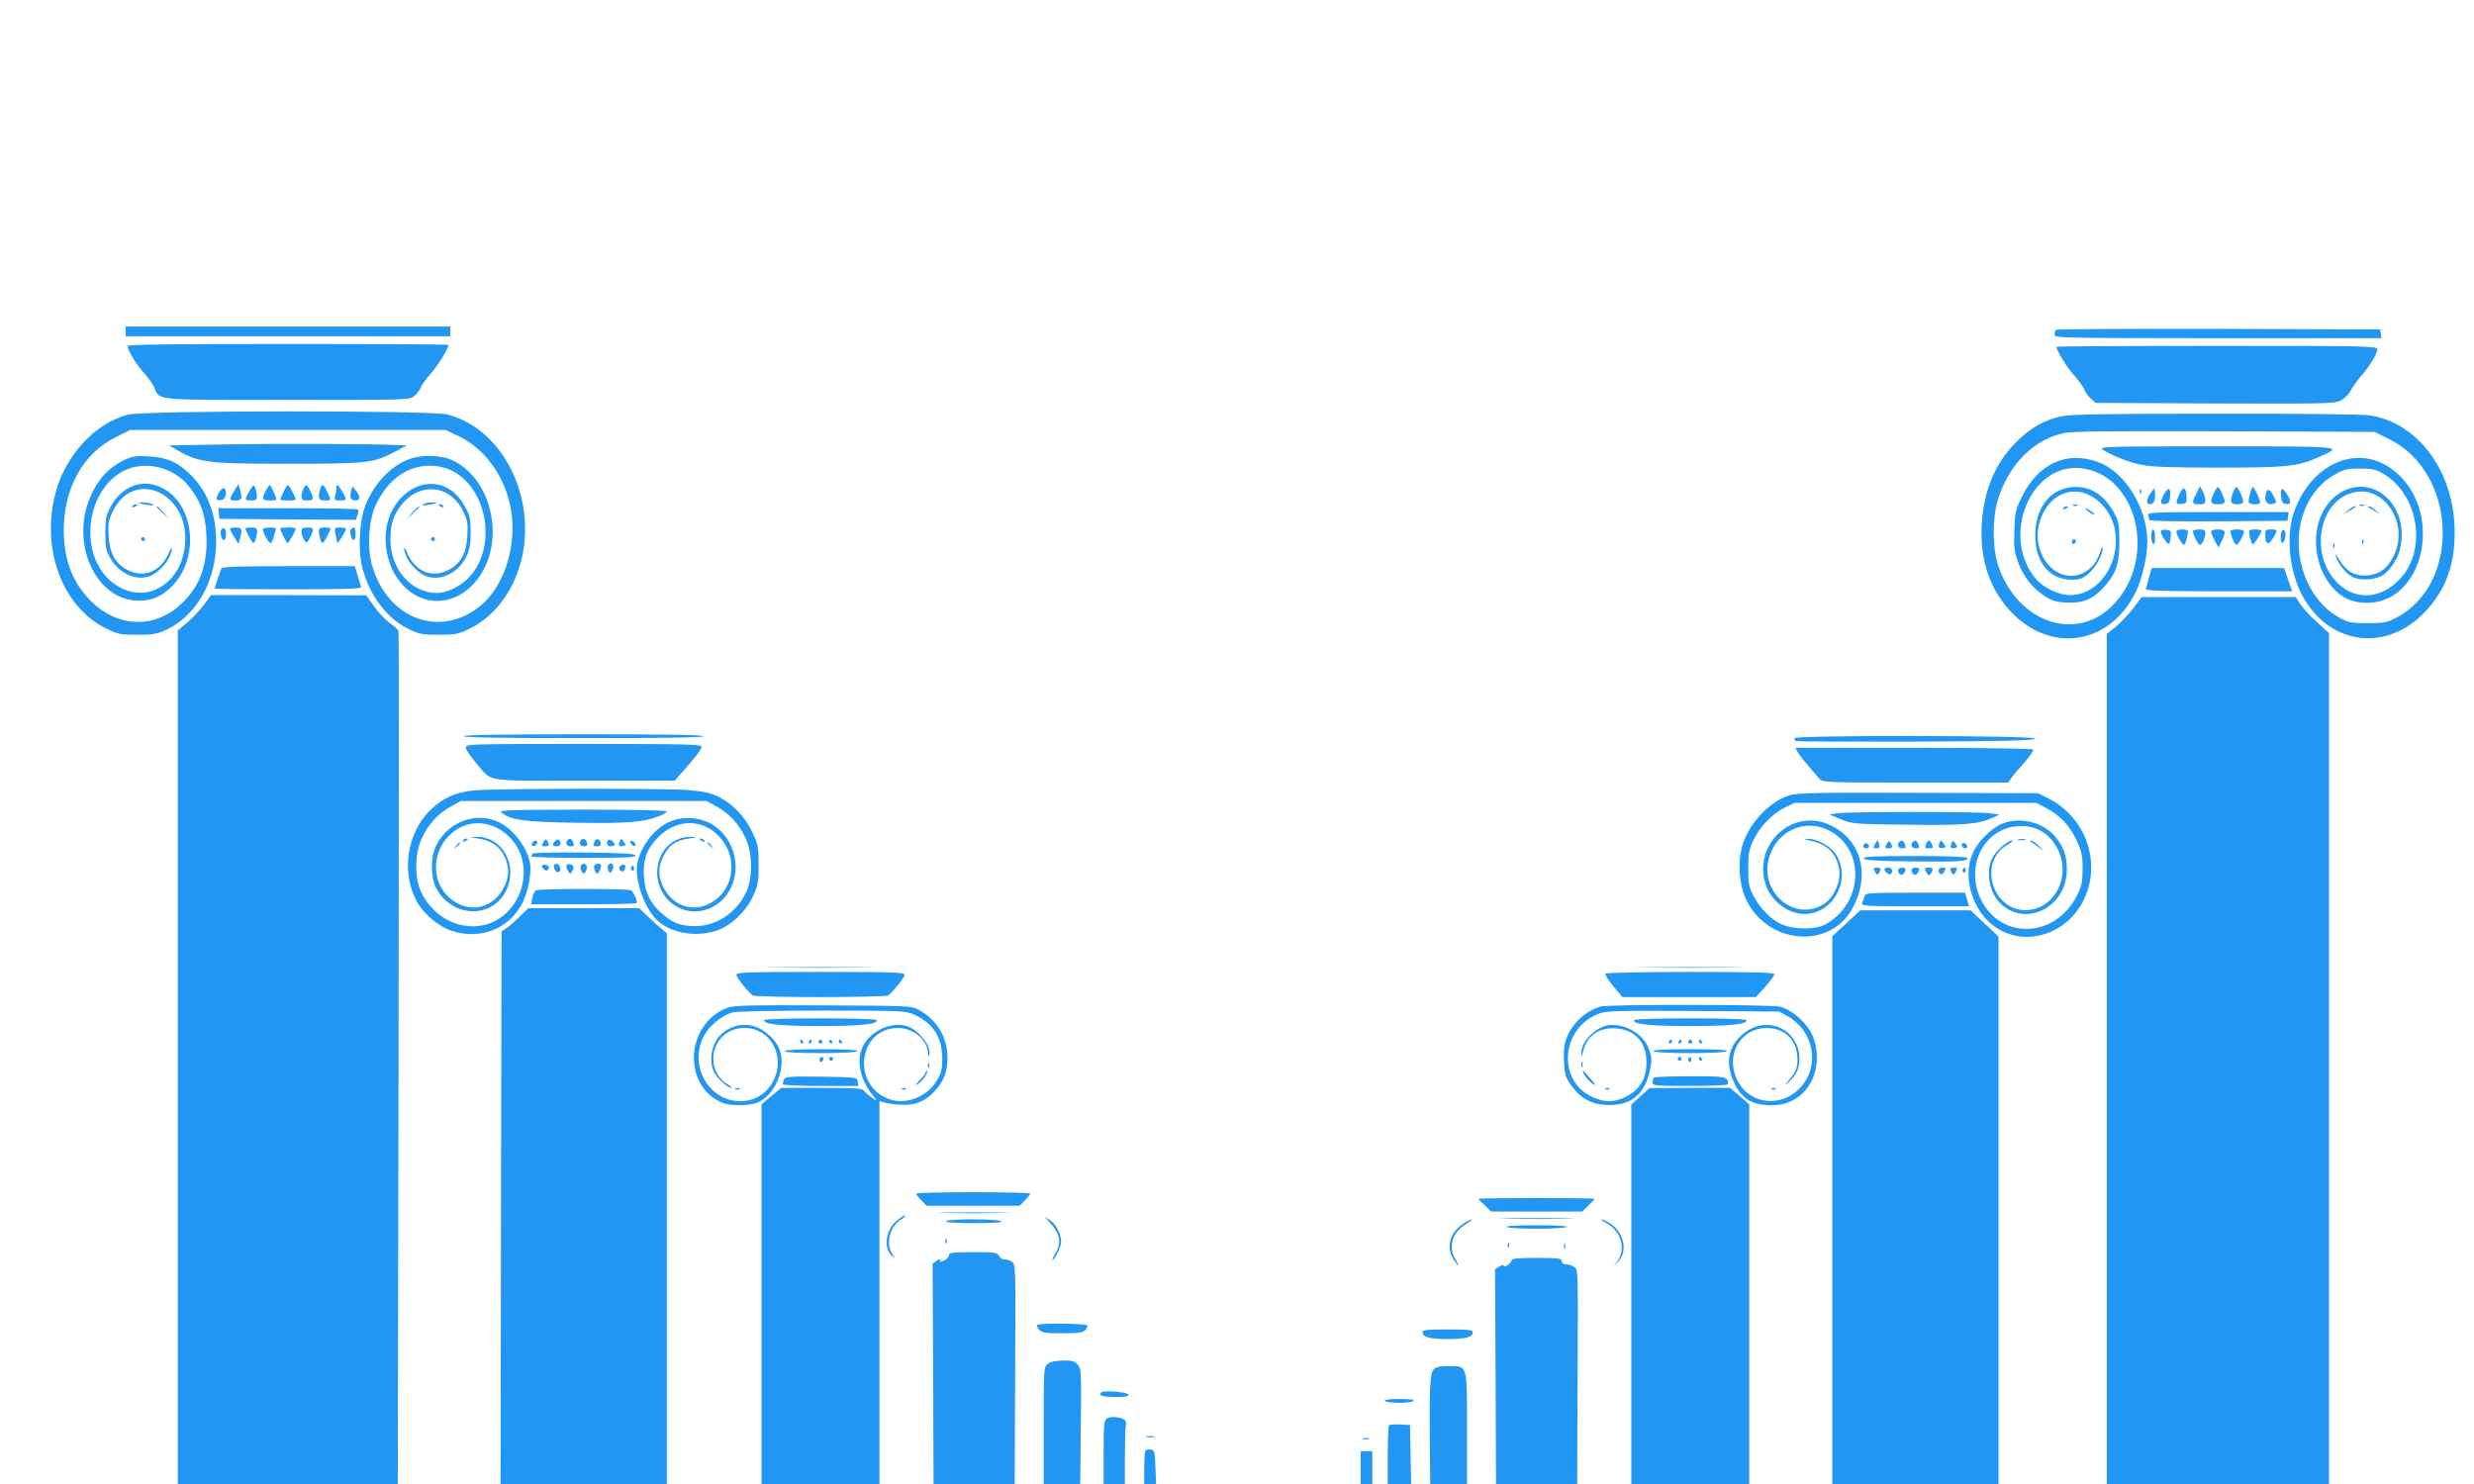 <?xml version="1.0" standalone="no"?>
<!DOCTYPE svg PUBLIC "-//W3C//DTD SVG 20010904//EN"
 "http://www.w3.org/TR/2001/REC-SVG-20010904/DTD/svg10.dtd">
<svg version="1.0" xmlns="http://www.w3.org/2000/svg"
 width="1280pt" height="768pt" viewBox="0 0 1280 768"
 preserveAspectRatio="xMidYMid meet">
<g transform="translate(0,768) scale(0.1,-0.1)"
fill="#2196f3" stroke="none">
<path d="M650 5965 l0 -25 840 0 840 0 0 25 0 25 -840 0 -840 0 0 -25z"/>
<path d="M10637 5973 c-4 -3 -7 -15 -7 -25 0 -17 32 -18 846 -18 l845 0 -3 23
-3 22 -836 3 c-459 1 -839 -1 -842 -5z"/>
<path d="M660 5890 c0 -23 44 -95 84 -139 23 -25 48 -60 55 -78 27 -66 -5 -63
689 -63 617 0 630 0 655 20 14 11 29 31 33 43 4 12 27 44 51 72 38 41 93 131
93 150 0 3 -373 5 -830 5 -568 0 -830 -3 -830 -10z"/>
<path d="M10640 5885 c0 -19 55 -109 93 -150 24 -28 47 -59 51 -71 3 -11 18
-32 32 -45 l26 -24 616 -3 c573 -2 620 -1 652 15 19 10 42 32 51 50 9 17 31
49 49 70 46 51 90 123 90 145 0 17 -37 18 -830 18 -456 0 -830 -2 -830 -5z"/>
<path d="M661 5534 c-172 -46 -324 -212 -375 -410 -74 -288 38 -586 262 -696
61 -30 74 -33 162 -33 82 0 103 4 151 26 146 69 244 229 256 419 10 154 -35
287 -127 379 -69 69 -127 95 -223 99 -68 4 -84 1 -131 -22 -93 -46 -160 -135
-191 -253 -57 -220 64 -451 246 -470 74 -7 128 10 183 58 177 156 131 484 -77
540 -87 23 -178 -23 -226 -116 -22 -42 -26 -63 -26 -135 0 -75 3 -91 28 -132
48 -82 145 -120 215 -84 36 19 78 65 91 99 17 43 12 57 -5 17 -42 -98 -128
-134 -214 -90 -63 32 -94 88 -98 177 -4 64 -1 80 23 129 108 220 391 95 373
-165 -8 -114 -63 -202 -153 -242 -77 -35 -172 -14 -243 54 -157 150 -111 466
80 561 108 54 253 20 333 -78 62 -77 89 -149 93 -257 7 -155 -36 -269 -135
-359 -138 -126 -330 -117 -466 23 -93 95 -137 211 -137 362 0 219 100 399 268
482 l76 38 815 0 816 0 68 -32 c124 -59 224 -187 262 -338 50 -195 -15 -430
-149 -540 -209 -171 -481 -69 -561 209 -26 90 -18 232 18 310 61 132 162 206
282 206 309 0 401 -510 115 -639 -61 -28 -115 -26 -177 4 -87 44 -143 143
-143 253 0 76 14 123 53 174 94 125 255 112 322 -26 24 -49 27 -65 23 -129 -4
-89 -35 -145 -98 -177 -86 -44 -172 -8 -214 90 -17 40 -22 26 -5 -17 13 -34
55 -80 91 -99 73 -38 176 5 219 92 19 39 24 65 24 129 0 70 -4 87 -30 134
-138 250 -458 65 -404 -233 14 -81 49 -146 105 -195 116 -102 279 -74 375 66
132 192 64 499 -134 598 -60 30 -158 34 -227 10 -97 -34 -187 -129 -231 -245
-27 -70 -36 -207 -20 -292 29 -149 124 -283 239 -340 61 -30 75 -33 162 -33
87 0 101 3 161 32 91 45 170 127 220 228 169 341 -4 793 -336 880 -86 22
-1571 21 -1654 -1z"/>
<path d="M10663 5525 c-86 -19 -157 -59 -229 -130 -110 -109 -172 -255 -181
-431 -10 -186 45 -344 161 -460 208 -208 504 -156 636 112 32 66 60 185 60
259 0 175 -115 362 -253 413 -161 61 -310 -6 -394 -175 -35 -70 -38 -84 -41
-177 -3 -83 0 -111 17 -159 25 -74 72 -136 134 -178 40 -27 60 -34 113 -37 85
-6 140 15 194 74 68 74 85 122 85 239 0 86 -3 106 -24 145 -49 93 -116 140
-201 140 -125 0 -210 -101 -210 -250 0 -141 73 -230 189 -230 42 0 56 5 87 32
39 34 74 98 73 133 0 11 -6 0 -14 -24 -23 -73 -82 -121 -150 -121 -111 0 -196
133 -167 260 42 180 212 234 331 105 149 -161 38 -464 -170 -465 -56 0 -138
39 -175 83 -185 218 -30 601 231 574 288 -30 397 -454 179 -696 -189 -210
-501 -112 -605 189 -31 92 -32 247 -2 345 58 185 188 314 348 345 43 8 279 10
831 8 l770 -3 76 -38 c350 -173 373 -747 37 -923 -48 -26 -64 -29 -149 -29
-87 0 -100 3 -149 30 -105 58 -181 176 -203 317 -27 176 47 348 183 423 46 26
65 30 129 30 64 0 82 -4 121 -27 171 -100 225 -364 106 -520 -101 -132 -256
-146 -356 -31 -131 148 -79 408 90 453 164 45 297 -160 213 -328 -33 -66 -72
-94 -138 -100 -62 -5 -108 22 -144 83 -16 27 -21 32 -16 15 10 -37 51 -88 86
-106 43 -22 124 -15 165 15 17 13 44 46 59 75 38 68 40 176 5 248 -78 162
-269 173 -369 23 -79 -119 -62 -304 37 -417 45 -52 105 -78 177 -78 290 0 397
451 159 668 -181 166 -440 71 -536 -197 -43 -121 -25 -305 42 -432 139 -259
437 -298 638 -83 104 111 151 238 151 410 0 307 -184 563 -436 604 -34 6 -368
10 -799 9 -584 0 -753 -3 -802 -14z"/>
<path d="M1170 5380 l-295 -5 35 -21 c118 -69 162 -74 581 -74 409 0 441 3
554 63 l60 32 -55 2 c-136 6 -611 8 -880 3z"/>
<path d="M10878 5354 c42 -29 131 -65 199 -79 51 -11 148 -15 398 -15 359 0
415 6 525 56 124 55 139 54 -531 54 -557 0 -611 -1 -591 -16z"/>
<path d="M1212 5140 c-28 -46 -28 -50 8 -50 32 0 35 10 21 60 l-7 25 -22 -35z"/>
<path d="M1291 5140 c-27 -46 -27 -50 9 -50 25 0 30 4 29 23 0 12 -4 31 -8 42
-7 18 -10 17 -30 -15z"/>
<path d="M1375 5140 c-22 -42 -19 -50 20 -50 19 0 35 2 35 5 0 11 -29 75 -34
75 -3 0 -12 -13 -21 -30z"/>
<path d="M1467 5135 c-9 -20 -17 -38 -17 -40 0 -3 18 -5 40 -5 22 0 40 2 40 5
0 11 -34 75 -40 75 -3 0 -14 -16 -23 -35z"/>
<path d="M1570 5151 c-5 -11 -10 -29 -10 -40 0 -17 6 -21 30 -21 34 0 36 9 15
50 -18 35 -21 36 -35 11z"/>
<path d="M1656 5148 c-12 -47 -8 -58 24 -58 35 0 35 -1 13 45 -19 41 -28 44
-37 13z"/>
<path d="M1740 5153 c0 -10 -3 -28 -6 -40 -6 -20 -3 -23 25 -23 36 0 37 4 11
48 -22 36 -30 40 -30 15z"/>
<path d="M1136 5136 c-22 -35 -20 -48 7 -44 14 2 23 11 25 27 6 36 -13 46 -32
17z"/>
<path d="M1816 5136 c-8 -33 -1 -46 25 -46 24 0 24 21 1 51 l-19 22 -7 -27z"/>
<path d="M11277 5125 c-23 -49 -21 -57 11 -53 24 3 27 7 25 37 -2 50 -17 56
-36 16z"/>
<path d="M11362 5123 c-24 -46 -21 -53 20 -53 22 0 28 4 28 23 -1 12 -7 33
-14 46 l-14 25 -20 -41z"/>
<path d="M11455 5130 c-24 -47 -20 -60 20 -60 25 0 35 4 35 15 0 17 -27 75
-35 75 -2 0 -11 -13 -20 -30z"/>
<path d="M11551 5125 c-7 -19 -9 -39 -6 -45 8 -13 52 -13 60 -1 6 10 -24 81
-35 81 -3 0 -12 -16 -19 -35z"/>
<path d="M11641 5123 c-6 -20 -8 -40 -5 -45 6 -9 48 -11 57 -2 6 6 -29 84 -38
84 -2 0 -9 -16 -14 -37z"/>
<path d="M11071 5134 c0 -11 3 -14 6 -6 3 7 2 16 -1 19 -3 4 -6 -2 -5 -13z"/>
<path d="M11120 5118 c-20 -34 -14 -55 14 -45 10 4 16 19 16 42 0 19 -2 35 -5
35 -3 0 -14 -15 -25 -32z"/>
<path d="M11195 5120 c-21 -40 -19 -52 8 -48 18 2 23 10 25 41 4 45 -12 48
-33 7z"/>
<path d="M11726 5134 c-17 -43 3 -74 39 -60 14 5 14 9 0 35 -19 37 -31 45 -39
25z"/>
<path d="M11802 5113 c2 -31 7 -39 26 -41 26 -4 28 10 5 49 -24 40 -35 36 -31
-8z"/>
<path d="M721 5076 c2 -2 22 -6 44 -9 27 -4 35 -3 25 3 -14 9 -79 15 -69 6z"/>
<path d="M2190 5070 c-10 -6 -2 -7 25 -3 49 7 58 13 19 13 -16 0 -36 -5 -44
-10z"/>
<path d="M685 5060 c-3 -6 1 -7 9 -4 18 7 21 14 7 14 -6 0 -13 -4 -16 -10z"/>
<path d="M2270 5066 c0 -2 7 -7 16 -10 8 -3 12 -2 9 4 -6 10 -25 14 -25 6z"/>
<path d="M10728 5063 c7 -3 16 -2 19 1 4 3 -2 6 -13 5 -11 0 -14 -3 -6 -6z"/>
<path d="M12208 5063 c6 -2 18 -2 25 0 6 3 1 5 -13 5 -14 0 -19 -2 -12 -5z"/>
<path d="M810 5057 c0 -2 15 -16 33 -33 l32 -29 -29 33 c-28 30 -36 37 -36 29z"/>
<path d="M2134 5028 l-29 -33 33 29 c17 17 32 31 32 33 0 8 -8 1 -36 -29z"/>
<path d="M10675 5050 c-3 -6 1 -7 9 -4 18 7 21 14 7 14 -6 0 -13 -4 -16 -10z"/>
<path d="M12149 5039 l-24 -20 30 17 c39 24 40 24 28 24 -6 0 -21 -9 -34 -21z"/>
<path d="M12251 5057 c2 -2 18 -11 34 -21 l30 -17 -24 20 c-13 12 -28 21 -34
21 -6 0 -8 -1 -6 -3z"/>
<path d="M1132 5023 l3 -28 353 -3 353 -2 8 22 c5 13 7 26 4 31 -2 4 -166 7
-364 7 l-360 0 3 -27z"/>
<path d="M10790 5047 c0 -3 12 -12 26 -22 15 -9 23 -12 20 -6 -7 11 -46 35
-46 28z"/>
<path d="M11114 5014 c3 -9 6 -20 6 -25 0 -6 142 -8 358 -7 l357 3 3 23 3 22
-366 0 c-331 0 -367 -2 -361 -16z"/>
<path d="M1145 4940 c-10 -16 4 -62 15 -55 13 8 13 52 1 60 -5 3 -13 0 -16 -5z"/>
<path d="M1190 4943 c0 -5 10 -24 22 -43 l22 -35 7 25 c14 50 11 60 -21 60
-16 0 -30 -3 -30 -7z"/>
<path d="M1270 4945 c0 -11 34 -75 41 -75 8 0 19 36 19 63 0 12 -8 17 -30 17
-16 0 -30 -2 -30 -5z"/>
<path d="M1360 4940 c0 -17 30 -70 39 -70 5 0 12 11 15 24 3 13 9 31 12 40 5
13 -1 16 -30 16 -20 0 -36 -5 -36 -10z"/>
<path d="M1450 4946 c0 -13 32 -76 38 -76 7 0 42 63 42 75 0 3 -18 5 -40 5
-22 0 -40 -2 -40 -4z"/>
<path d="M1560 4927 c0 -13 6 -32 14 -42 13 -18 14 -17 30 13 23 44 20 52 -14
52 -25 0 -30 -4 -30 -23z"/>
<path d="M1650 4933 c0 -27 11 -63 19 -63 7 0 41 64 41 75 0 3 -13 5 -30 5
-22 0 -30 -5 -30 -17z"/>
<path d="M1736 4913 c4 -21 8 -40 10 -42 4 -4 44 61 44 72 0 4 -14 7 -30 7
-30 0 -31 -1 -24 -37z"/>
<path d="M1815 4940 c-8 -13 5 -61 16 -54 12 7 12 64 0 64 -6 0 -12 -4 -16
-10z"/>
<path d="M11130 4906 c0 -19 5 -38 10 -41 6 -4 10 10 10 34 0 23 -4 41 -10 41
-5 0 -10 -15 -10 -34z"/>
<path d="M11180 4928 c0 -19 37 -71 43 -61 3 4 7 22 8 38 4 26 1 30 -23 33
-18 2 -28 -1 -28 -10z"/>
<path d="M11260 4930 c0 -17 30 -70 39 -70 7 0 21 46 21 71 0 5 -13 9 -30 9
-16 0 -30 -5 -30 -10z"/>
<path d="M11347 4934 c-7 -7 24 -74 35 -74 11 0 28 36 28 59 0 16 -6 21 -28
21 -16 0 -31 -3 -35 -6z"/>
<path d="M11440 4928 c1 -7 9 -28 19 -47 l19 -35 16 32 c25 49 21 62 -19 62
-22 0 -35 -5 -35 -12z"/>
<path d="M11540 4931 c0 -19 23 -71 31 -71 9 0 39 53 39 70 0 5 -16 10 -35 10
-19 0 -35 -4 -35 -9z"/>
<path d="M11638 4934 c-6 -5 7 -62 16 -71 5 -6 46 57 46 70 0 8 -54 10 -62 1z"/>
<path d="M11720 4913 c0 -51 15 -58 39 -20 27 44 27 47 -9 47 -26 0 -30 -4
-30 -27z"/>
<path d="M11807 4934 c-10 -11 -9 -64 2 -64 11 0 22 53 12 63 -4 4 -10 4 -14
1z"/>
<path d="M730 4890 c0 -5 5 -10 10 -10 6 0 10 5 10 10 0 6 -4 10 -10 10 -5 0
-10 -4 -10 -10z"/>
<path d="M2230 4890 c0 -5 5 -10 10 -10 6 0 10 5 10 10 0 6 -4 10 -10 10 -5 0
-10 -4 -10 -10z"/>
<path d="M10720 4874 c0 -8 5 -12 10 -9 6 3 10 10 10 16 0 5 -4 9 -10 9 -5 0
-10 -7 -10 -16z"/>
<path d="M12221 4874 c0 -11 3 -14 6 -6 3 7 2 16 -1 19 -3 4 -6 -2 -5 -13z"/>
<path d="M12071 4854 c0 -11 3 -14 6 -6 3 7 2 16 -1 19 -3 4 -6 -2 -5 -13z"/>
<path d="M1145 4738 c-15 -42 -35 -101 -35 -104 0 -2 171 -4 381 -4 300 0 380
3 377 13 -2 6 -10 33 -18 60 l-14 47 -343 0 c-266 0 -345 -3 -348 -12z"/>
<path d="M11119 4693 c-7 -27 -15 -54 -17 -60 -3 -10 77 -13 377 -13 l380 0
-21 60 -20 60 -343 0 -343 0 -13 -47z"/>
<path d="M1052 4546 c-23 -30 -62 -71 -87 -91 l-45 -37 0 -2209 0 -2209 569 0
569 0 4 2203 c2 1211 2 2207 0 2212 -2 6 -23 25 -47 42 -24 18 -61 58 -82 88
l-38 54 -401 1 -402 0 -40 -54z"/>
<path d="M11037 4532 c-25 -32 -66 -75 -91 -96 l-46 -37 0 -2200 0 -2199 575
0 575 0 0 2201 0 2202 -64 59 c-36 32 -74 74 -86 93 l-22 35 -398 0 -399 0
-44 -58z"/>
<path d="M2400 3870 c0 -7 213 -10 620 -10 407 0 620 3 620 10 0 7 -213 10
-620 10 -407 0 -620 -3 -620 -10z"/>
<path d="M9285 3860 c-3 -6 0 -12 7 -15 7 -3 287 -4 622 -3 477 2 610 6 614
16 5 16 -1233 18 -1243 2z"/>
<path d="M2410 3812 c0 -11 23 -45 51 -78 89 -104 28 -94 560 -94 l470 0 20
23 c83 93 119 139 119 152 0 13 -76 15 -610 15 -586 0 -610 -1 -610 -18z"/>
<path d="M9301 3788 c7 -13 32 -45 56 -73 24 -27 50 -58 58 -67 14 -17 50 -18
494 -18 l480 0 20 28 c11 15 31 38 44 52 33 35 67 81 67 91 0 5 -276 9 -615 9
l-616 0 12 -22z"/>
<path d="M2460 3590 c-102 -8 -169 -39 -237 -106 -124 -124 -149 -338 -57
-485 34 -55 110 -116 167 -135 151 -51 302 8 371 145 30 59 48 163 37 211 -18
80 -86 167 -156 203 -118 59 -263 8 -327 -116 -31 -59 -31 -166 -1 -224 82
-153 290 -160 362 -11 63 132 -21 281 -157 277 -32 -1 -30 -2 15 -9 65 -10
110 -41 134 -94 24 -52 24 -100 0 -151 -52 -112 -173 -145 -270 -74 -97 70
-114 212 -38 311 80 104 216 117 317 31 183 -157 67 -477 -175 -477 -113 1
-217 71 -268 182 -33 71 -31 197 5 273 33 73 84 128 150 165 l53 29 635 0 635
0 53 -29 c66 -37 117 -92 150 -165 35 -75 37 -201 5 -273 -50 -111 -155 -181
-268 -181 -72 0 -119 18 -175 69 -55 50 -82 105 -88 181 -7 92 12 147 72 209
102 104 247 98 333 -14 76 -99 59 -241 -38 -311 -97 -71 -218 -38 -270 74 -25
53 -24 102 4 155 29 57 62 80 128 90 46 6 48 8 17 9 -101 3 -178 -77 -178
-186 0 -131 122 -227 245 -193 172 48 217 280 80 413 -68 66 -184 83 -270 40
-73 -37 -135 -117 -156 -203 -21 -87 37 -250 110 -311 74 -61 197 -79 299 -45
74 25 151 98 188 178 26 56 29 74 29 163 0 92 -3 106 -32 167 -37 79 -101 147
-174 184 -41 20 -76 28 -154 35 -119 10 -983 9 -1105 -1z"/>
<path d="M9258 3564 c-104 -32 -211 -147 -244 -262 -24 -80 -16 -200 18 -273
107 -233 427 -266 548 -57 98 170 54 355 -103 434 -193 99 -405 -85 -344 -297
27 -90 116 -159 204 -159 151 1 245 184 160 311 -26 40 -98 79 -142 78 -26 -1
-24 -2 13 -10 86 -17 137 -69 148 -152 9 -61 -30 -146 -82 -177 -144 -90 -323
53 -285 226 35 155 193 227 327 149 179 -105 159 -379 -36 -481 -50 -26 -160
-25 -221 2 -58 27 -111 80 -146 147 -24 45 -28 63 -28 142 0 77 4 98 27 147
32 69 97 136 163 169 l50 24 625 0 625 0 52 -27 c72 -38 120 -89 157 -167 26
-57 31 -77 31 -146 0 -67 -4 -89 -28 -137 -108 -221 -391 -236 -496 -27 -90
180 18 382 204 384 82 0 144 -36 185 -108 83 -144 -8 -328 -162 -327 -174 1
-243 253 -93 337 22 13 33 23 25 23 -24 0 -86 -56 -104 -94 -31 -66 -15 -169
37 -224 128 -138 351 -31 350 168 0 75 -17 121 -64 175 -63 72 -182 99 -271
62 -52 -22 -116 -83 -146 -141 -55 -107 -23 -266 72 -361 151 -150 408 -90
502 119 85 190 3 416 -186 513 l-55 28 -620 2 c-517 2 -628 0 -667 -13z"/>
<path d="M2595 3474 c52 -39 112 -47 383 -52 269 -4 354 3 433 35 21 8 39 19
39 24 0 5 -188 9 -437 9 -391 -1 -436 -2 -418 -16z"/>
<path d="M9505 3471 l-40 -6 60 -25 c58 -24 70 -25 345 -28 291 -4 361 2 437
35 l38 17 -45 7 c-54 9 -738 9 -795 0z"/>
<path d="M2395 3330 c-3 -6 1 -7 9 -4 18 7 21 14 7 14 -6 0 -13 -4 -16 -10z"/>
<path d="M2811 3321 c-10 -18 -9 -21 9 -21 22 0 25 7 11 29 -7 11 -11 9 -20
-8z"/>
<path d="M2872 3328 c-18 -18 -14 -28 8 -28 11 0 20 6 20 14 0 21 -15 27 -28
14z"/>
<path d="M2937 3333 c-14 -13 -6 -33 13 -33 22 0 23 1 14 24 -7 17 -16 20 -27
9z"/>
<path d="M3007 3334 c-14 -15 -6 -34 14 -34 14 0 19 5 17 17 -3 18 -20 27 -31
17z"/>
<path d="M3076 3325 c-9 -24 -8 -25 15 -25 14 0 19 5 17 17 -4 23 -24 27 -32
8z"/>
<path d="M3147 3333 c-14 -13 -6 -33 13 -33 11 0 20 4 20 9 0 13 -26 32 -33
24z"/>
<path d="M3206 3325 c-8 -22 -3 -28 19 -23 14 3 14 5 2 22 -13 18 -14 18 -21
1z"/>
<path d="M3620 3336 c0 -2 7 -7 16 -10 8 -3 12 -2 9 4 -6 10 -25 14 -25 6z"/>
<path d="M10443 3333 c9 -2 25 -2 35 0 9 3 1 5 -18 5 -19 0 -27 -2 -17 -5z"/>
<path d="M2755 3319 c-4 -6 -5 -13 -2 -16 7 -7 27 6 27 18 0 12 -17 12 -25 -2z"/>
<path d="M3262 3319 c2 -7 10 -15 17 -17 8 -3 12 1 9 9 -2 7 -10 15 -17 17 -8
3 -12 -1 -9 -9z"/>
<path d="M9700 3310 c-9 -17 -8 -20 9 -20 14 0 18 5 14 20 -3 11 -7 20 -9 20
-2 0 -8 -9 -14 -20z"/>
<path d="M9761 3311 c-10 -18 -9 -21 9 -21 22 0 25 7 11 29 -7 11 -11 9 -20
-8z"/>
<path d="M9827 3323 c-14 -13 -6 -33 13 -33 22 0 23 1 14 24 -7 17 -16 20 -27
9z"/>
<path d="M9897 3323 c-14 -13 -6 -33 13 -33 22 0 23 1 14 24 -7 17 -16 20 -27
9z"/>
<path d="M9966 3314 c-9 -23 -8 -24 14 -24 11 0 20 2 20 4 0 12 -13 36 -20 36
-4 0 -11 -7 -14 -16z"/>
<path d="M10034 3317 c-8 -22 -1 -30 21 -25 14 3 14 5 1 23 -14 19 -15 19 -22
2z"/>
<path d="M10096 3315 c-8 -22 -3 -28 19 -23 14 3 14 5 2 22 -13 18 -14 18 -21
1z"/>
<path d="M10515 3318 c11 -6 31 -20 45 -32 14 -11 11 -6 -7 12 -18 17 -38 32
-45 32 -7 0 -4 -6 7 -12z"/>
<path d="M2359 3303 c-13 -16 -12 -17 4 -4 9 7 17 15 17 17 0 8 -8 3 -21 -13z"/>
<path d="M3660 3316 c0 -2 8 -10 18 -17 15 -13 16 -12 3 4 -13 16 -21 21 -21
13z"/>
<path d="M9646 3313 c-11 -11 -6 -23 9 -23 8 0 15 4 15 9 0 13 -16 22 -24 14z"/>
<path d="M10150 3306 c0 -9 7 -16 16 -16 9 0 14 5 12 12 -6 18 -28 21 -28 4z"/>
<path d="M2757 3263 c-4 -3 -7 -10 -7 -15 0 -4 122 -8 271 -8 212 0 270 3 267
13 -4 9 -67 13 -264 15 -143 1 -263 -1 -267 -5z"/>
<path d="M9642 3238 c4 -10 64 -14 249 -16 245 -3 289 0 289 18 0 6 -100 10
-271 10 -212 0 -270 -3 -267 -12z"/>
<path d="M2805 3201 c-6 -11 20 -33 28 -24 4 3 7 10 7 14 0 11 -29 19 -35 10z"/>
<path d="M2867 3204 c-3 -4 -2 -16 4 -26 13 -24 35 -9 26 16 -7 17 -19 21 -30
10z"/>
<path d="M2930 3198 c0 -7 5 -20 10 -28 9 -13 11 -13 20 0 5 8 8 20 7 25 -5
15 -37 18 -37 3z"/>
<path d="M3006 3201 c-7 -11 3 -41 14 -41 11 0 21 30 14 41 -3 5 -9 9 -14 9
-5 0 -11 -4 -14 -9z"/>
<path d="M3076 3201 c-7 -11 3 -41 14 -41 8 0 20 24 20 41 0 12 -27 12 -34 0z"/>
<path d="M3145 3200 c-3 -5 -2 -17 3 -27 9 -15 11 -14 20 4 15 27 -7 49 -23
23z"/>
<path d="M3211 3200 c-14 -8 -7 -30 9 -30 11 0 21 28 12 34 -5 3 -14 1 -21 -4z"/>
<path d="M3265 3191 c-3 -5 -1 -12 5 -16 5 -3 10 1 10 9 0 18 -6 21 -15 7z"/>
<path d="M9701 3169 c9 -17 13 -19 20 -8 14 22 11 29 -11 29 -18 0 -19 -3 -9
-21z"/>
<path d="M9750 3181 c0 -13 26 -32 33 -24 14 13 6 33 -13 33 -11 0 -20 -4 -20
-9z"/>
<path d="M9820 3176 c0 -21 21 -31 31 -15 14 22 11 29 -11 29 -11 0 -20 -6
-20 -14z"/>
<path d="M9890 3176 c0 -21 21 -31 31 -15 14 22 11 29 -11 29 -11 0 -20 -6
-20 -14z"/>
<path d="M9960 3183 c0 -5 5 -15 10 -23 9 -13 11 -13 20 0 15 22 12 30 -10 30
-11 0 -20 -3 -20 -7z"/>
<path d="M10030 3176 c0 -24 18 -28 30 -6 9 17 8 20 -10 20 -11 0 -20 -6 -20
-14z"/>
<path d="M10090 3183 c0 -5 4 -14 9 -22 7 -11 11 -9 20 8 10 18 9 21 -9 21
-11 0 -20 -3 -20 -7z"/>
<path d="M10155 3181 c-3 -5 -1 -12 5 -16 5 -3 10 1 10 9 0 18 -6 21 -15 7z"/>
<path d="M2773 3072 c-7 -4 -16 -22 -19 -40 l-6 -32 269 0 c148 0 272 3 276 6
7 7 -13 56 -28 66 -14 10 -477 10 -492 0z"/>
<path d="M9647 3043 c-2 -10 -8 -26 -12 -35 -7 -17 10 -18 273 -18 l280 0 -11
35 -10 35 -258 0 c-236 0 -257 -1 -262 -17z"/>
<path d="M2689 2937 c-24 -24 -55 -51 -69 -60 l-25 -17 -3 -1430 -2 -1430 430
0 430 0 0 1425 0 1425 -27 23 c-15 12 -47 41 -72 65 l-44 42 -287 0 -287 0
-44 -43z"/>
<path d="M9553 2902 l-73 -67 0 -1418 0 -1417 430 0 430 0 0 1416 0 1416 -72
69 -73 68 -285 0 -285 0 -72 -67z"/>
<path d="M4023 2673 c126 -2 328 -2 450 0 122 1 20 2 -228 2 -247 0 -347 -1
-222 -2z"/>
<path d="M8523 2673 c126 -2 328 -2 450 0 122 1 20 2 -228 2 -247 0 -347 -1
-222 -2z"/>
<path d="M3810 2635 c0 -13 60 -89 85 -107 6 -4 163 -8 350 -8 187 0 345 4
350 8 25 18 85 94 85 107 0 13 -55 15 -435 15 -380 0 -435 -2 -435 -15z"/>
<path d="M8306 2641 c-3 -5 15 -34 41 -65 l47 -56 346 0 345 0 47 52 c26 29
48 59 48 66 0 9 -93 12 -434 12 -246 0 -437 -4 -440 -9z"/>
<path d="M3767 2466 c-220 -80 -240 -405 -30 -493 39 -16 128 -17 174 -2 73
25 131 118 133 214 0 62 -24 107 -82 152 -73 56 -163 52 -231 -10 -49 -45 -66
-138 -36 -196 16 -32 70 -81 88 -81 7 0 -3 9 -21 20 -71 44 -93 138 -49 214
55 96 203 103 272 12 91 -120 14 -299 -134 -314 -173 -16 -292 174 -210 335
28 54 92 107 147 123 23 6 201 10 467 10 411 0 432 -1 475 -21 97 -44 144
-117 145 -224 0 -59 -4 -78 -28 -117 -48 -82 -156 -126 -241 -98 -203 67 -169
370 41 370 78 0 152 -62 154 -130 0 -14 3 -19 6 -12 17 43 -55 135 -119 153
-83 22 -187 -29 -225 -109 -32 -67 -14 -162 43 -238 36 -46 36 -47 7 -26 -17
12 -36 28 -43 37 -10 13 -45 15 -220 15 l-208 0 -51 -42 -51 -43 0 -982 0
-983 305 0 305 0 0 991 0 991 23 -7 c12 -4 48 -10 81 -12 76 -6 133 16 181 69
49 54 67 101 67 174 1 104 -56 198 -147 247 -39 22 -50 22 -495 24 -363 2
-463 0 -493 -11z"/>
<path d="M8280 2471 c-78 -24 -146 -87 -175 -164 -13 -33 -16 -66 -13 -121 3
-64 8 -81 33 -118 50 -70 104 -102 183 -106 125 -7 199 49 227 173 14 58 12
80 -11 132 -34 75 -145 127 -221 103 -65 -21 -124 -90 -122 -142 1 -18 3 -16
9 8 19 83 82 128 170 122 107 -8 165 -80 158 -194 -5 -76 -38 -126 -108 -161
-58 -30 -114 -29 -178 3 -178 88 -153 355 40 428 38 15 95 16 488 14 l445 -3
45 -25 c132 -74 167 -249 72 -360 -110 -129 -302 -92 -348 67 -35 119 46 233
166 233 86 0 148 -54 158 -135 6 -59 -2 -88 -40 -132 -29 -34 -30 -36 -4 -13
39 34 56 72 56 120 0 150 -162 228 -282 137 -84 -64 -104 -149 -59 -253 39
-89 94 -124 198 -124 97 0 174 52 213 142 32 75 25 178 -16 245 -35 56 -99
108 -152 123 -43 12 -893 13 -932 1z"/>
<path d="M3955 2401 c-12 -21 80 -31 290 -31 210 0 302 10 290 31 -4 5 -122 9
-290 9 -168 0 -286 -4 -290 -9z"/>
<path d="M8455 2401 c-12 -21 80 -31 290 -31 210 0 302 10 290 31 -4 5 -122 9
-290 9 -168 0 -286 -4 -290 -9z"/>
<path d="M4140 2290 c0 -5 5 -10 11 -10 5 0 7 5 4 10 -3 6 -8 10 -11 10 -2 0
-4 -4 -4 -10z"/>
<path d="M4185 2290 c-3 -5 -1 -10 4 -10 6 0 11 5 11 10 0 6 -2 10 -4 10 -3 0
-8 -4 -11 -10z"/>
<path d="M4235 2290 c-3 -5 1 -10 10 -10 9 0 13 5 10 10 -3 6 -8 10 -10 10 -2
0 -7 -4 -10 -10z"/>
<path d="M4290 2290 c0 -5 5 -10 11 -10 5 0 7 5 4 10 -3 6 -8 10 -11 10 -2 0
-4 -4 -4 -10z"/>
<path d="M4340 2290 c0 -5 5 -10 11 -10 5 0 7 5 4 10 -3 6 -8 10 -11 10 -2 0
-4 -4 -4 -10z"/>
<path d="M8635 2290 c-3 -5 -1 -10 4 -10 6 0 11 5 11 10 0 6 -2 10 -4 10 -3 0
-8 -4 -11 -10z"/>
<path d="M8685 2290 c-3 -5 -1 -10 4 -10 6 0 11 5 11 10 0 6 -2 10 -4 10 -3 0
-8 -4 -11 -10z"/>
<path d="M8735 2290 c-3 -5 1 -10 10 -10 9 0 13 5 10 10 -3 6 -8 10 -10 10 -2
0 -7 -4 -10 -10z"/>
<path d="M8790 2290 c0 -5 5 -10 11 -10 5 0 7 5 4 10 -3 6 -8 10 -11 10 -2 0
-4 -4 -4 -10z"/>
<path d="M4060 2240 c0 -6 68 -10 184 -10 113 0 187 4 191 10 4 7 -60 10 -184
10 -121 0 -191 -4 -191 -10z"/>
<path d="M8555 2240 c4 -6 78 -10 190 -10 112 0 186 4 190 10 4 7 -62 10 -190
10 -128 0 -194 -3 -190 -10z"/>
<path d="M4240 2194 c0 -8 5 -12 10 -9 6 3 10 10 10 16 0 5 -4 9 -10 9 -5 0
-10 -7 -10 -16z"/>
<path d="M4290 2200 c0 -5 5 -10 10 -10 6 0 10 5 10 10 0 6 -4 10 -10 10 -5 0
-10 -4 -10 -10z"/>
<path d="M8680 2200 c0 -5 5 -10 10 -10 6 0 10 5 10 10 0 6 -4 10 -10 10 -5 0
-10 -4 -10 -10z"/>
<path d="M8735 2201 c-3 -5 -1 -12 5 -16 5 -3 10 1 10 9 0 18 -6 21 -15 7z"/>
<path d="M8790 2200 c0 -5 5 -10 11 -10 5 0 7 5 4 10 -3 6 -8 10 -11 10 -2 0
-4 -4 -4 -10z"/>
<path d="M8182 2170 c0 -14 2 -19 5 -12 2 6 2 18 0 25 -3 6 -5 1 -5 -13z"/>
<path d="M4801 2164 c0 -11 3 -14 6 -6 3 7 2 16 -1 19 -3 4 -6 -2 -5 -13z"/>
<path d="M4790 2132 c0 -6 -15 -25 -32 -43 -21 -21 -25 -28 -12 -21 24 13 58
61 50 70 -3 3 -6 0 -6 -6z"/>
<path d="M8190 2136 c0 -15 34 -57 54 -68 15 -7 10 1 -14 28 -19 21 -36 41
-37 43 -2 2 -3 1 -3 -3z"/>
<path d="M4056 2094 c-3 -8 -6 -20 -6 -25 0 -5 84 -9 196 -9 l195 0 -3 23 c-3
22 -5 22 -189 25 -164 2 -187 0 -193 -14z"/>
<path d="M8557 2103 c-4 -3 -7 -15 -7 -25 0 -17 13 -18 195 -18 112 0 195 4
195 9 0 40 -6 41 -194 41 -101 0 -186 -3 -189 -7z"/>
<path d="M3808 2043 c7 -3 16 -2 19 1 4 3 -2 6 -13 5 -11 0 -14 -3 -6 -6z"/>
<path d="M4668 2043 c7 -3 16 -2 19 1 4 3 -2 6 -13 5 -11 0 -14 -3 -6 -6z"/>
<path d="M8308 2043 c7 -3 16 -2 19 1 4 3 -2 6 -13 5 -11 0 -14 -3 -6 -6z"/>
<path d="M8488 2007 l-48 -43 0 -982 0 -982 305 0 305 0 0 983 0 982 -49 43
-50 42 -208 0 -208 -1 -47 -42z"/>
<path d="M9168 2043 c7 -3 16 -2 19 1 4 3 -2 6 -13 5 -11 0 -14 -3 -6 -6z"/>
<path d="M4740 1503 c0 -4 12 -20 27 -35 l27 -28 241 0 241 0 27 28 c15 15 27
31 27 35 0 4 -133 7 -295 7 -162 0 -295 -3 -295 -7z"/>
<path d="M7650 1476 c0 -3 15 -19 33 -35 l32 -31 235 0 235 0 33 31 c17 16 32
32 32 35 0 2 -135 4 -300 4 -165 0 -300 -2 -300 -4z"/>
<path d="M4888 1403 c84 -2 219 -2 300 0 81 1 12 3 -153 3 -165 0 -231 -2
-147 -3z"/>
<path d="M4634 1358 c-54 -50 -63 -142 -17 -179 16 -13 16 -13 0 11 -37 53
-13 144 46 180 18 11 26 20 19 20 -7 0 -28 -15 -48 -32z"/>
<path d="M5431 1354 c54 -59 63 -107 29 -161 -11 -18 -17 -33 -15 -33 13 0 45
68 45 93 0 41 -27 93 -58 113 l-27 17 26 -29z"/>
<path d="M7793 1373 c86 -2 228 -2 315 0 86 1 15 3 -158 3 -173 0 -244 -2
-157 -3z"/>
<path d="M4895 1360 c-4 -7 47 -10 147 -10 102 0 148 4 138 10 -20 13 -277 13
-285 0z"/>
<path d="M7567 1345 c-66 -46 -86 -119 -47 -182 11 -18 22 -33 25 -33 2 0 -4
15 -15 33 -39 63 -16 140 54 182 22 14 36 25 31 25 -6 0 -27 -11 -48 -25z"/>
<path d="M8313 1349 c73 -39 101 -134 56 -195 l-21 -29 26 28 c50 54 26 153
-46 197 -18 11 -37 20 -43 20 -5 -1 7 -10 28 -21z"/>
<path d="M7795 1330 c11 -5 81 -9 155 -9 74 0 144 4 155 9 12 5 -49 9 -155 9
-106 0 -167 -4 -155 -9z"/>
<path d="M4891 1254 c0 -11 3 -14 6 -6 3 7 2 16 -1 19 -3 4 -6 -2 -5 -13z"/>
<path d="M7801 1234 c0 -11 3 -14 6 -6 3 7 2 16 -1 19 -3 4 -6 -2 -5 -13z"/>
<path d="M8092 1230 c0 -14 2 -19 5 -12 2 6 2 18 0 25 -3 6 -5 1 -5 -13z"/>
<path d="M4910 1185 c0 -8 -9 -19 -19 -25 -25 -13 -34 -13 -25 1 3 6 -4 4 -17
-4 l-24 -16 3 -571 2 -570 210 0 210 0 2 569 c3 560 3 570 -17 582 -11 7 -28
12 -37 11 -9 -2 -22 6 -28 17 -10 19 -20 21 -135 21 -103 0 -125 -3 -125 -15z"/>
<path d="M7820 1157 c0 -7 -9 -18 -20 -25 -12 -7 -20 -8 -20 -2 0 6 -10 4 -22
-4 l-23 -15 3 -556 2 -555 210 0 210 0 2 556 c3 547 3 556 -17 567 -19 11 -24
12 -52 15 -7 1 -13 9 -13 17 0 13 -21 15 -130 15 -98 0 -130 -3 -130 -13z"/>
<path d="M5367 823 c-4 -3 0 -15 10 -25 14 -15 32 -18 119 -18 80 0 106 3 118
16 9 8 14 20 11 25 -7 10 -248 13 -258 2z"/>
<path d="M7360 785 c0 -25 36 -35 130 -35 94 0 130 10 130 35 0 12 -22 15
-130 15 -108 0 -130 -3 -130 -15z"/>
<path d="M5423 623 c-23 -15 -23 -16 -23 -319 l0 -304 95 0 94 0 3 298 c3 281
2 298 -16 320 -16 18 -29 22 -75 21 -34 0 -65 -6 -78 -16z"/>
<path d="M7416 591 c-18 -20 -21 -100 -18 -438 l2 -153 95 0 95 0 0 288 c0
336 4 322 -97 322 -46 0 -64 -4 -77 -19z"/>
<path d="M5697 474 c-16 -16 9 -24 74 -24 52 0 70 3 67 13 -5 13 -129 23 -141
11z"/>
<path d="M7165 430 c3 -5 37 -10 75 -10 38 0 72 5 75 10 4 6 -23 10 -75 10
-52 0 -79 -4 -75 -10z"/>
<path d="M5728 340 c-16 -10 -18 -30 -18 -175 l0 -165 55 0 55 0 0 144 c0 79
2 150 5 158 3 7 1 19 -3 26 -12 17 -73 25 -94 12z"/>
<path d="M7187 304 c-4 -4 -7 -74 -7 -156 l0 -148 60 0 61 0 -3 153 -3 152
-50 3 c-28 2 -54 0 -58 -4z"/>
<path d="M5933 243 c9 -2 25 -2 35 0 9 3 1 5 -18 5 -19 0 -27 -2 -17 -5z"/>
<path d="M7053 233 c9 -2 23 -2 30 0 6 3 -1 5 -18 5 -16 0 -22 -2 -12 -5z"/>
<path d="M5927 174 c-4 -4 -7 -45 -7 -91 l0 -83 30 0 31 0 -3 88 c-3 79 -5 87
-23 90 -12 2 -24 0 -28 -4z"/>
<path d="M7040 85 l0 -85 30 0 30 0 0 85 0 85 -30 0 -30 0 0 -85z"/>
</g>
</svg>
